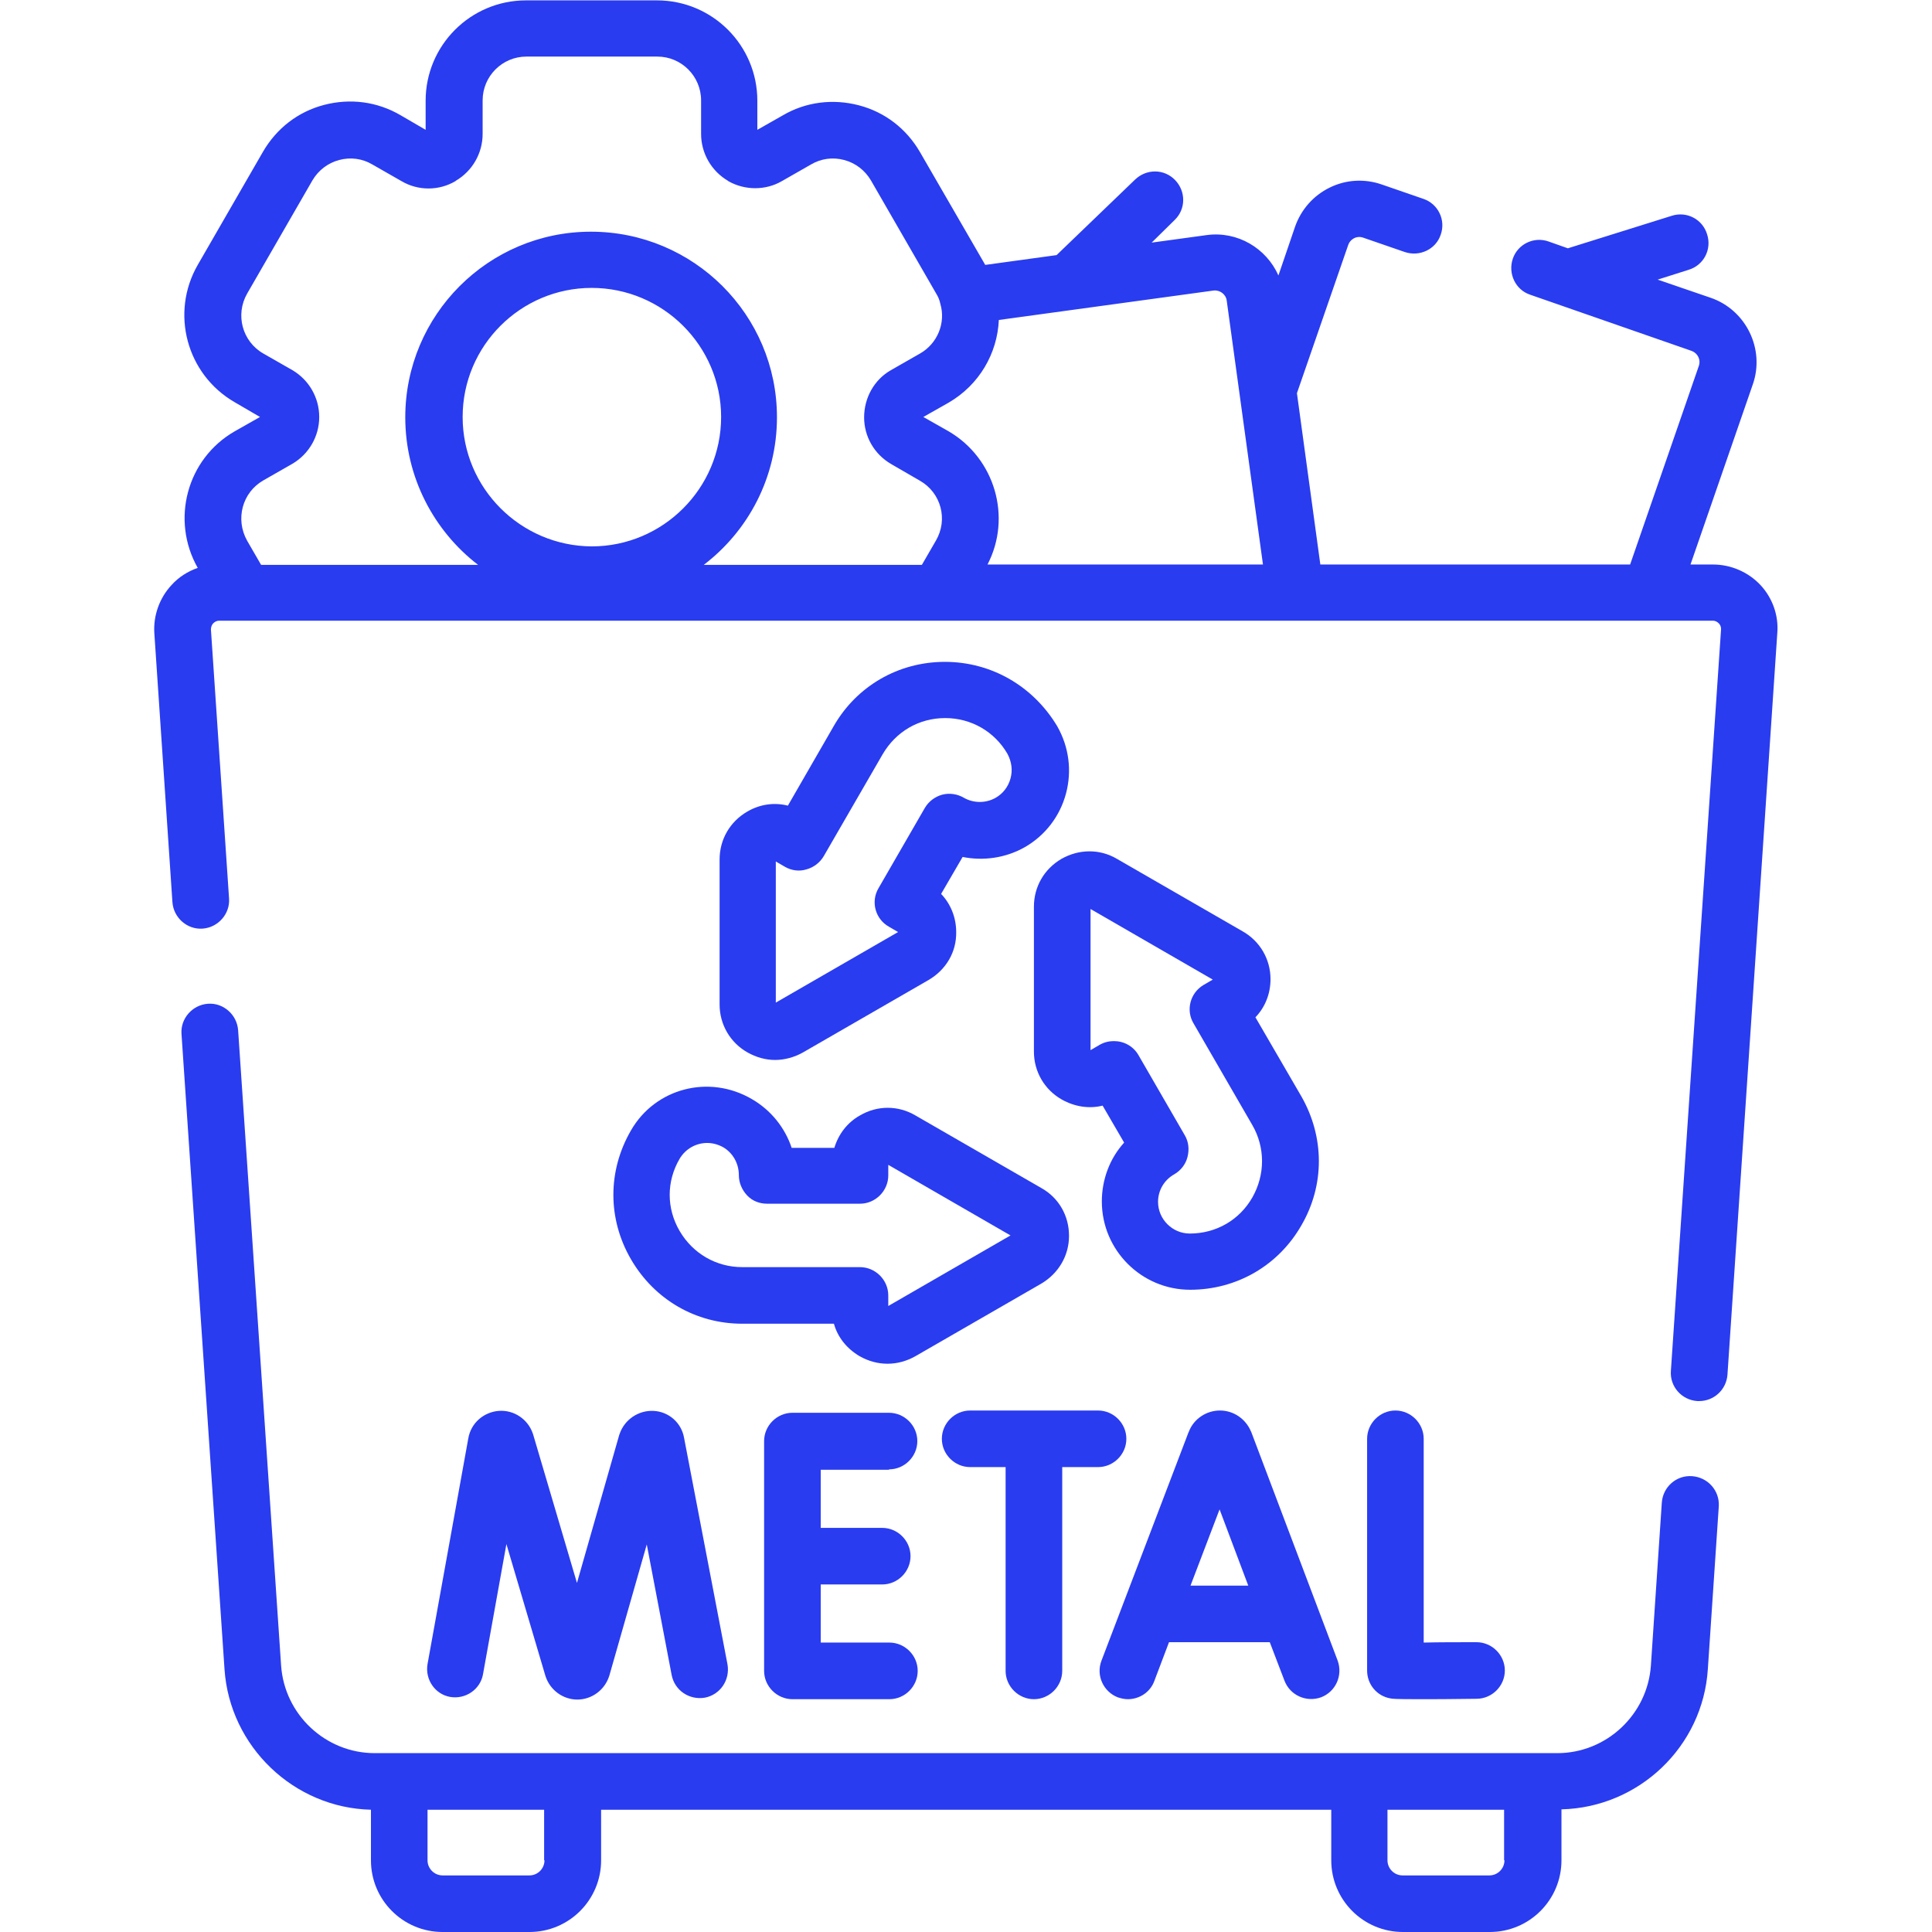 <svg width="52" height="52" viewBox="0 0 52 52" fill="none" xmlns="http://www.w3.org/2000/svg">
<path d="M45.541 39.731C45.124 39.701 44.759 40.016 44.728 40.442L44.434 44.83C44.342 46.15 43.235 47.186 41.915 47.186H10.085C8.765 47.186 7.658 46.15 7.566 44.83L6.409 27.727C6.378 27.31 6.013 26.985 5.596 27.016C5.18 27.046 4.855 27.412 4.885 27.828L6.043 44.931C6.185 47.013 7.912 48.659 9.984 48.709V50.07C9.984 51.137 10.847 52 11.913 52H14.249C15.316 52 16.179 51.137 16.179 50.07V48.709H35.831V50.07C35.831 51.137 36.694 52 37.761 52H40.097C41.163 52 42.027 51.137 42.027 50.07V48.699C44.109 48.648 45.835 47.013 45.967 44.921L46.262 40.534C46.282 40.117 45.967 39.762 45.541 39.731ZM14.655 50.07C14.655 50.294 14.473 50.477 14.249 50.477H11.913C11.69 50.477 11.507 50.294 11.507 50.07V48.709H14.645V50.07H14.655ZM40.493 50.07C40.493 50.294 40.31 50.477 40.087 50.477H37.751C37.527 50.477 37.344 50.294 37.344 50.07V48.709H40.483V50.07H40.493Z" fill="#293CF0"/>
<path d="M47.379 15.742C47.054 15.397 46.587 15.194 46.109 15.194H45.5L47.176 10.349C47.511 9.395 46.993 8.338 46.038 8.013L44.616 7.526L45.449 7.262C45.855 7.14 46.079 6.713 45.947 6.307C45.825 5.901 45.398 5.677 44.992 5.809L42.199 6.683L41.681 6.5C41.285 6.358 40.848 6.571 40.716 6.967C40.584 7.363 40.788 7.8 41.184 7.932L45.531 9.445C45.693 9.506 45.784 9.679 45.723 9.852L43.875 15.194H35.537L34.907 10.583L36.288 6.591C36.329 6.48 36.41 6.429 36.451 6.409C36.491 6.388 36.583 6.358 36.694 6.398L37.812 6.784C38.208 6.916 38.645 6.713 38.777 6.317C38.919 5.921 38.706 5.484 38.309 5.352L37.192 4.966C36.725 4.804 36.227 4.834 35.791 5.048C35.354 5.261 35.019 5.637 34.856 6.104L34.409 7.414C34.084 6.683 33.312 6.216 32.48 6.327L30.997 6.53L31.616 5.921C31.921 5.627 31.921 5.149 31.627 4.845C31.332 4.54 30.855 4.54 30.55 4.834L28.438 6.866L26.518 7.13L24.761 4.093C24.395 3.463 23.816 3.016 23.116 2.834C22.415 2.651 21.684 2.742 21.064 3.108L20.384 3.494V2.712C20.384 1.219 19.175 0.01 17.682 0.01H14.158C12.665 0.01 11.456 1.219 11.456 2.712V3.494L10.776 3.098C10.146 2.732 9.425 2.641 8.724 2.823C8.023 3.006 7.445 3.453 7.079 4.083L5.322 7.13C4.58 8.42 5.017 10.075 6.317 10.826L6.998 11.223L6.317 11.609C5.027 12.35 4.591 13.995 5.322 15.285C5.058 15.377 4.814 15.529 4.621 15.742C4.296 16.087 4.123 16.565 4.154 17.042L4.641 24.284C4.672 24.7 5.037 25.025 5.454 24.994C5.87 24.964 6.195 24.598 6.165 24.182L5.677 16.941C5.677 16.869 5.708 16.809 5.738 16.778C5.769 16.748 5.82 16.707 5.891 16.707H46.109C46.181 16.707 46.231 16.748 46.262 16.778C46.292 16.809 46.323 16.859 46.323 16.93L44.972 36.898C44.941 37.314 45.256 37.68 45.683 37.71H45.734C46.13 37.71 46.465 37.405 46.495 36.999L47.836 17.042C47.877 16.565 47.704 16.087 47.379 15.742ZM26.884 8.612L32.663 7.82C32.835 7.8 32.998 7.922 33.018 8.095L33.993 15.194H26.579C27.239 13.924 26.782 12.34 25.533 11.609L24.852 11.223L25.533 10.837C26.355 10.359 26.843 9.516 26.884 8.612ZM7.089 12.929L7.871 12.482C8.318 12.218 8.592 11.741 8.592 11.223C8.592 10.705 8.318 10.227 7.871 9.963L7.089 9.516C6.52 9.191 6.327 8.47 6.652 7.902L8.409 4.855C8.572 4.58 8.826 4.387 9.13 4.306C9.435 4.225 9.75 4.266 10.024 4.428L10.806 4.875C11.253 5.139 11.812 5.139 12.259 4.875L12.269 4.865C12.716 4.601 12.99 4.123 12.99 3.605V2.702C12.99 2.052 13.518 1.523 14.168 1.523H17.692C18.342 1.523 18.87 2.052 18.87 2.702V3.605C18.87 4.123 19.145 4.601 19.591 4.865L19.602 4.875C20.048 5.129 20.607 5.129 21.044 4.875L21.826 4.428C22.1 4.266 22.415 4.225 22.72 4.306C23.024 4.387 23.278 4.58 23.441 4.855L25.198 7.902C25.248 7.983 25.289 8.074 25.309 8.176C25.462 8.694 25.228 9.252 24.761 9.516L23.979 9.963C23.532 10.217 23.258 10.705 23.258 11.233C23.258 11.751 23.532 12.228 23.989 12.492L24.761 12.939C25.33 13.264 25.523 13.985 25.188 14.554L24.812 15.204H18.941C20.14 14.29 20.912 12.848 20.912 11.233C20.912 8.47 18.667 6.236 15.905 6.236C13.142 6.236 10.908 8.48 10.908 11.233C10.908 12.848 11.68 14.29 12.868 15.204H7.028L6.652 14.554C6.327 13.975 6.52 13.254 7.089 12.929ZM12.452 11.223C12.452 9.303 14.016 7.749 15.925 7.749C17.845 7.749 19.409 9.313 19.409 11.223C19.409 13.142 17.845 14.706 15.925 14.706C14.016 14.696 12.452 13.142 12.452 11.223Z" fill="#293CF0"/>
<path d="M16.981 30.428C16.352 31.515 16.352 32.805 16.981 33.891C17.611 34.978 18.728 35.628 19.977 35.628H22.445C22.547 35.994 22.791 36.298 23.136 36.502C23.369 36.634 23.623 36.705 23.887 36.705C24.152 36.705 24.405 36.634 24.639 36.502L28.021 34.552C28.488 34.277 28.773 33.8 28.773 33.262C28.773 32.723 28.498 32.236 28.021 31.972L24.639 30.022C24.172 29.748 23.613 29.748 23.146 30.022C22.801 30.215 22.567 30.53 22.456 30.895H21.308C21.125 30.347 20.749 29.88 20.241 29.585C19.084 28.905 17.631 29.291 16.981 30.428ZM19.459 30.875C19.723 31.027 19.886 31.312 19.886 31.627C19.886 31.83 19.967 32.023 20.109 32.175C20.252 32.327 20.445 32.398 20.648 32.398H23.146C23.562 32.398 23.908 32.053 23.908 31.637V31.352L27.198 33.252L23.908 35.151V34.866C23.908 34.45 23.562 34.105 23.146 34.105H19.977C19.277 34.105 18.647 33.739 18.291 33.13C17.936 32.52 17.936 31.799 18.291 31.19C18.454 30.916 18.738 30.763 19.033 30.763C19.185 30.763 19.327 30.804 19.459 30.875Z" fill="#293CF0"/>
<path d="M33.444 25.066L30.062 23.116C29.595 22.841 29.037 22.852 28.57 23.116C28.102 23.39 27.828 23.867 27.828 24.405V28.305C27.828 28.844 28.113 29.331 28.58 29.595C28.925 29.788 29.311 29.849 29.677 29.758L30.256 30.753C29.869 31.18 29.656 31.748 29.656 32.337C29.656 33.648 30.723 34.714 32.033 34.714C33.282 34.714 34.409 34.064 35.029 32.977C35.659 31.891 35.648 30.601 35.029 29.514L33.79 27.381C34.054 27.107 34.196 26.741 34.196 26.355C34.196 25.817 33.912 25.33 33.444 25.066ZM33.709 32.226C33.363 32.835 32.734 33.201 32.023 33.201C31.555 33.201 31.169 32.815 31.169 32.348C31.169 32.043 31.332 31.759 31.606 31.606C31.779 31.505 31.911 31.342 31.962 31.139C32.013 30.936 31.992 30.733 31.891 30.56L30.641 28.397C30.499 28.153 30.245 28.021 29.981 28.021C29.849 28.021 29.717 28.052 29.595 28.123L29.352 28.265V24.466L32.642 26.366L32.398 26.508C32.033 26.721 31.911 27.188 32.124 27.544L33.709 30.286C34.054 30.885 34.054 31.616 33.709 32.226Z" fill="#293CF0"/>
<path d="M25.431 17.814C24.182 17.814 23.055 18.464 22.435 19.551L21.206 21.684C20.841 21.592 20.455 21.643 20.109 21.846C19.642 22.12 19.368 22.598 19.368 23.136V27.036C19.368 27.574 19.652 28.062 20.119 28.326C20.353 28.458 20.607 28.529 20.861 28.529C21.115 28.529 21.379 28.458 21.613 28.326L24.994 26.376C25.462 26.102 25.746 25.624 25.736 25.086C25.736 24.69 25.584 24.324 25.33 24.06L25.909 23.065C26.467 23.177 27.066 23.095 27.584 22.801C28.133 22.486 28.529 21.968 28.691 21.359C28.854 20.749 28.773 20.109 28.458 19.551C27.808 18.464 26.68 17.814 25.431 17.814ZM27.198 20.952C27.137 21.176 26.995 21.359 26.802 21.47C26.538 21.623 26.203 21.623 25.939 21.47C25.766 21.369 25.553 21.338 25.36 21.389C25.167 21.44 24.994 21.572 24.893 21.744L23.644 23.908C23.43 24.273 23.562 24.741 23.928 24.944L24.172 25.086L20.881 26.985V23.187L21.125 23.329C21.298 23.43 21.511 23.461 21.704 23.4C21.897 23.349 22.07 23.217 22.171 23.044L23.756 20.302C24.111 19.693 24.73 19.327 25.441 19.327C26.142 19.327 26.772 19.693 27.117 20.292C27.229 20.505 27.259 20.729 27.198 20.952Z" fill="#293CF0"/>
<path d="M30.083 45.683C30.174 45.713 30.266 45.734 30.357 45.734C30.662 45.734 30.956 45.551 31.068 45.246L31.464 44.2H34.176L34.572 45.236C34.724 45.632 35.161 45.825 35.557 45.683C35.953 45.531 36.146 45.094 36.004 44.698L33.678 38.543C33.678 38.533 33.668 38.533 33.668 38.523C33.526 38.188 33.201 37.964 32.835 37.964C32.469 37.964 32.134 38.188 32.002 38.523C32.002 38.533 32.002 38.533 31.992 38.543L29.646 44.698C29.494 45.094 29.697 45.531 30.083 45.683ZM32.825 40.625L33.597 42.677H32.043L32.825 40.625Z" fill="#293CF0"/>
<path d="M17.591 37.974C17.184 37.954 16.809 38.208 16.677 38.594C16.677 38.604 16.666 38.614 16.666 38.624L15.529 42.605L14.351 38.614C14.351 38.604 14.341 38.594 14.341 38.584C14.209 38.198 13.833 37.944 13.427 37.974C13.02 38.005 12.675 38.299 12.604 38.716L11.507 44.789C11.436 45.206 11.71 45.602 12.116 45.673C12.533 45.744 12.929 45.469 13 45.063L13.63 41.559L14.676 45.094C14.676 45.104 14.686 45.114 14.686 45.124C14.808 45.49 15.153 45.744 15.539 45.744C15.925 45.744 16.27 45.49 16.392 45.124C16.392 45.114 16.402 45.104 16.402 45.094L17.408 41.569L18.078 45.084C18.159 45.5 18.555 45.764 18.972 45.693C19.388 45.612 19.652 45.216 19.581 44.799L18.413 38.706C18.342 38.289 17.997 37.995 17.591 37.974Z" fill="#293CF0"/>
<path d="M37.558 37.964C37.141 37.964 36.796 38.309 36.796 38.726V44.962C36.796 45.337 37.06 45.652 37.426 45.713C37.477 45.723 37.527 45.734 38.208 45.734C38.543 45.734 39.031 45.734 39.741 45.723C40.158 45.723 40.503 45.378 40.503 44.962C40.503 44.545 40.158 44.2 39.741 44.2C39.254 44.2 38.726 44.2 38.319 44.21V38.726C38.319 38.309 37.974 37.964 37.558 37.964Z" fill="#293CF0"/>
<path d="M23.928 39.548C24.345 39.548 24.69 39.203 24.69 38.787C24.69 38.37 24.345 38.025 23.928 38.025H21.328C20.912 38.025 20.566 38.37 20.566 38.787V44.972C20.566 45.388 20.912 45.734 21.328 45.734H23.938C24.355 45.734 24.7 45.388 24.7 44.972C24.7 44.555 24.355 44.21 23.938 44.21H22.09V42.646H23.745C24.162 42.646 24.507 42.301 24.507 41.884C24.507 41.468 24.162 41.123 23.745 41.123H22.09V39.559H23.928V39.548Z" fill="#293CF0"/>
<path d="M27.828 45.734C28.244 45.734 28.59 45.388 28.59 44.972V39.487H29.555C29.971 39.487 30.316 39.142 30.316 38.726C30.316 38.309 29.971 37.964 29.555 37.964H26.112C25.695 37.964 25.35 38.309 25.35 38.726C25.35 39.142 25.695 39.487 26.112 39.487H27.066V44.972C27.066 45.388 27.412 45.734 27.828 45.734Z" fill="#293CF0"/>
</svg>
